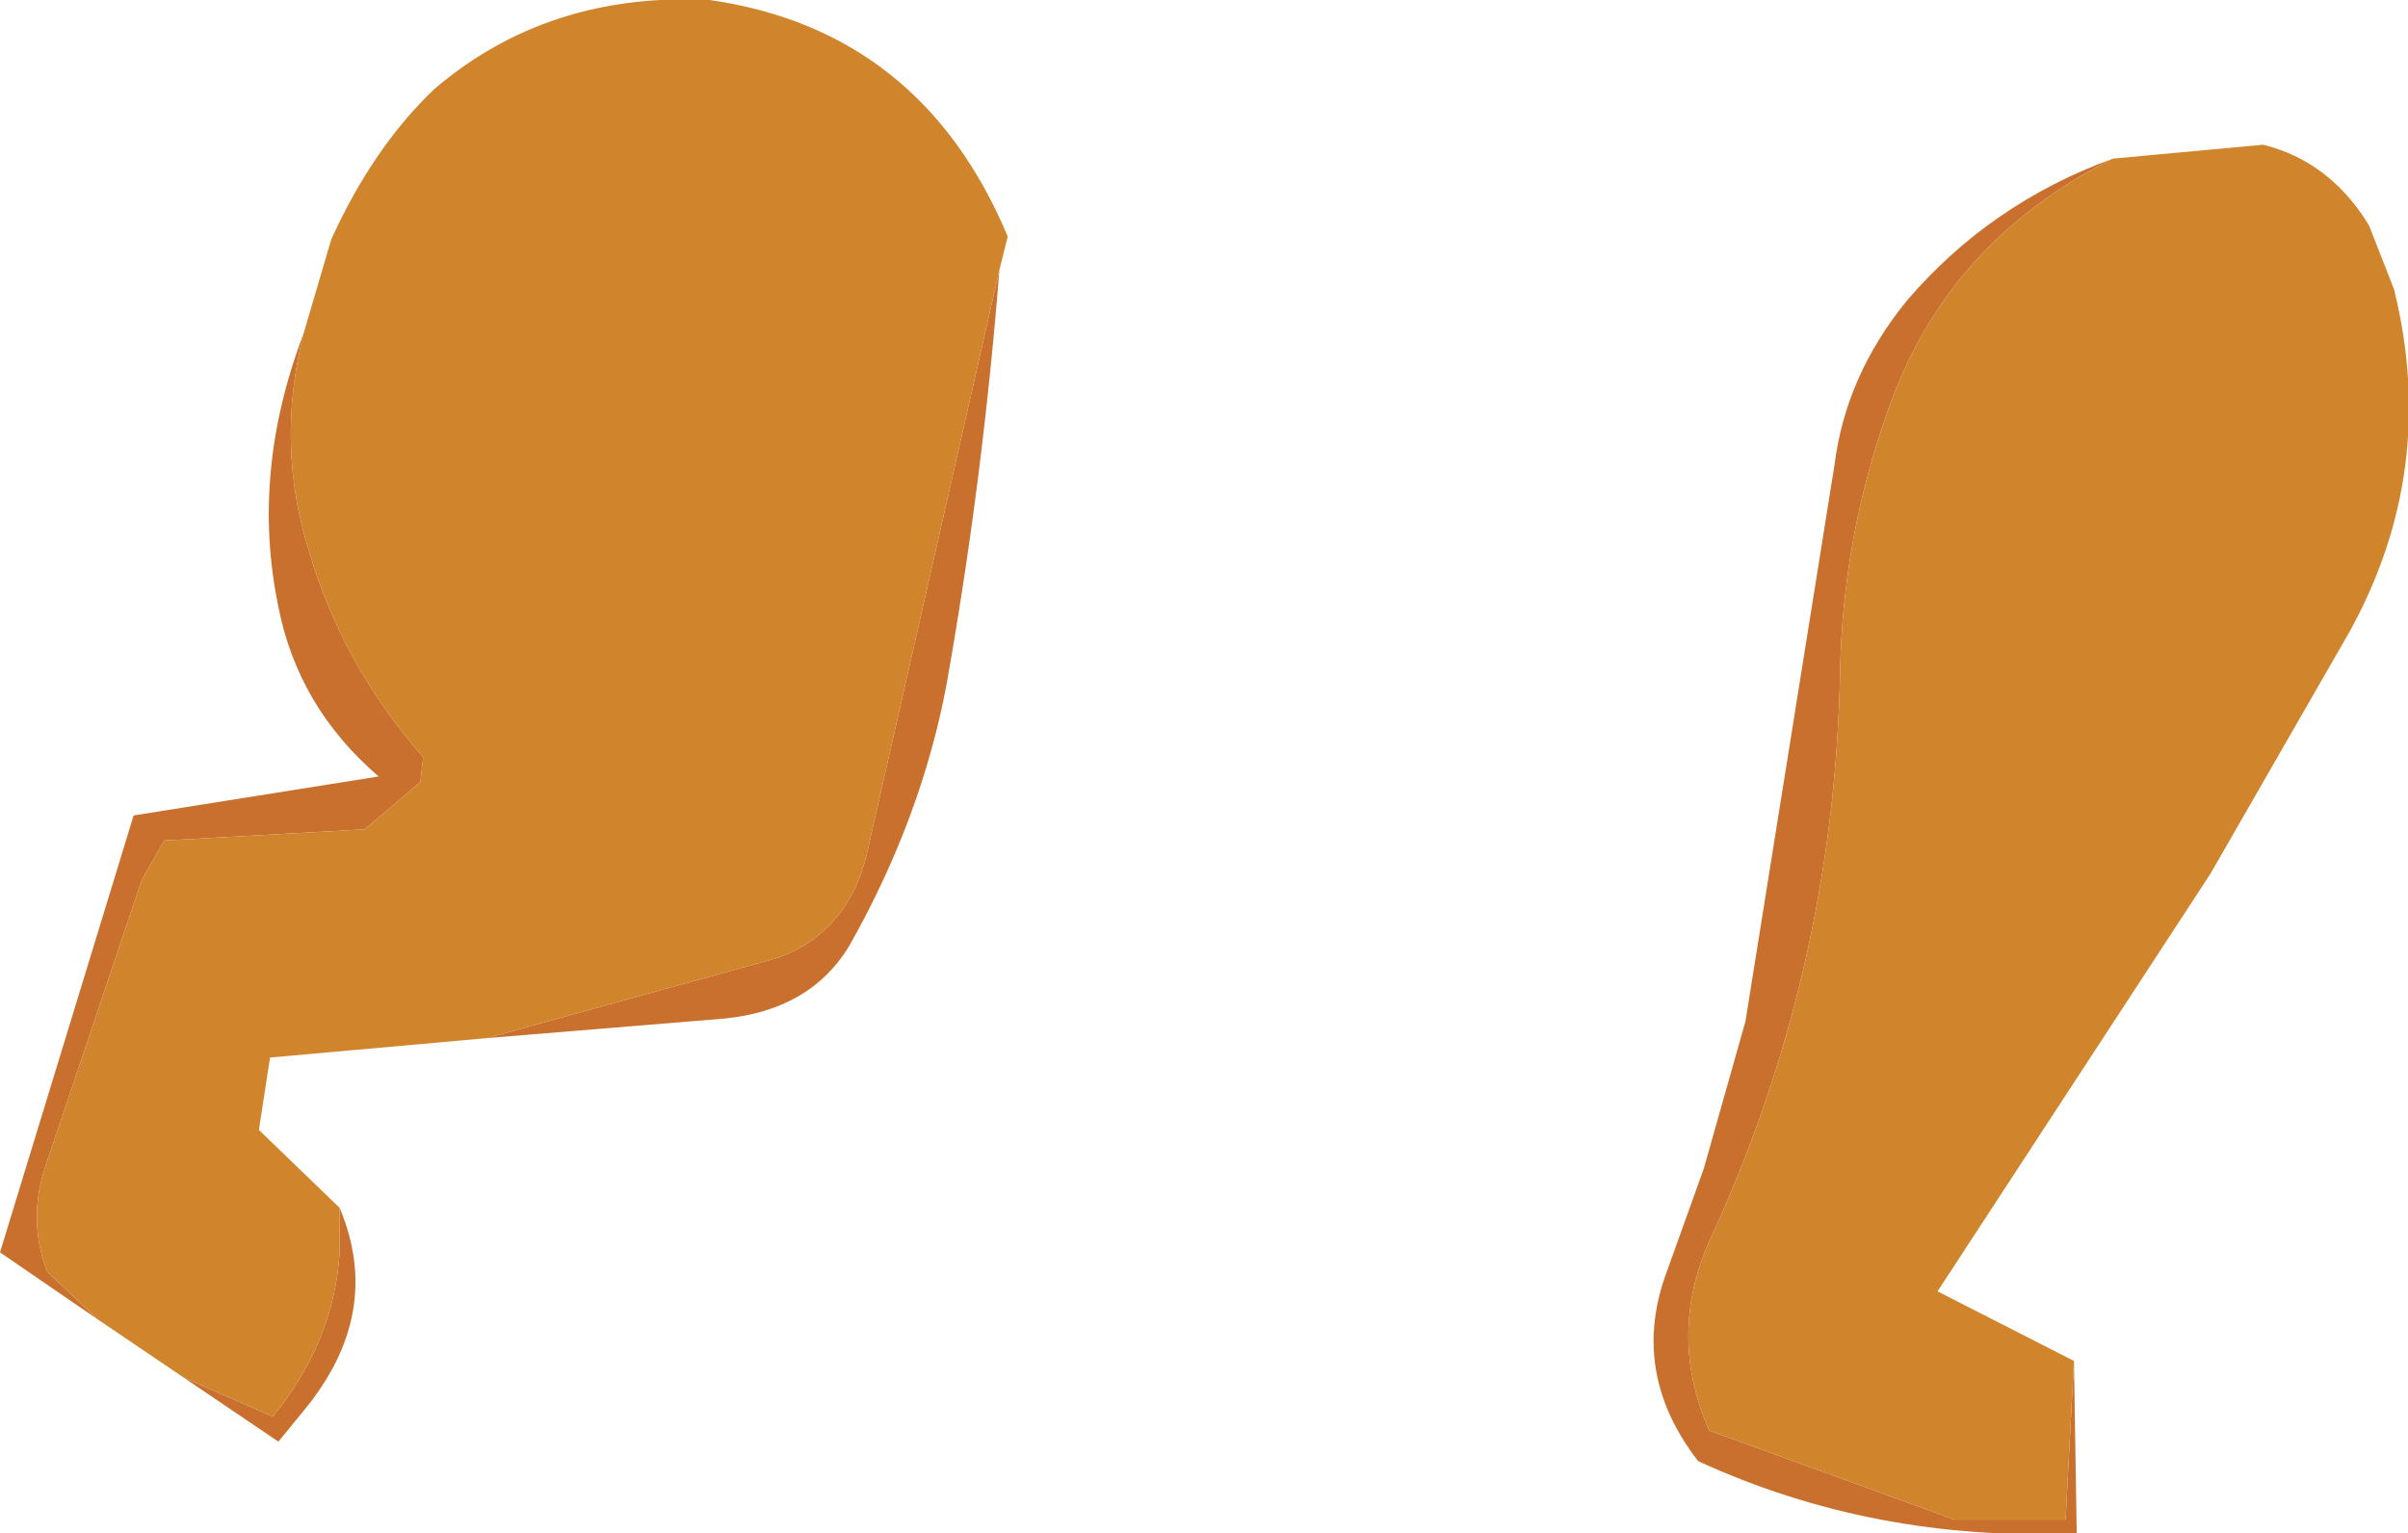 <?xml version="1.0" encoding="UTF-8" standalone="no"?>
<svg xmlns:xlink="http://www.w3.org/1999/xlink" height="27.55px" width="43.25px" xmlns="http://www.w3.org/2000/svg">
  <g transform="matrix(1.0, 0.0, 0.0, 1.0, 21.65, 13.3)">
    <path d="M16.3 -10.45 Q13.3 -8.95 12.25 -5.9 11.45 -3.65 11.4 -1.25 11.3 4.15 9.05 9.0 8.3 10.7 9.05 12.4 L13.45 14.0 15.45 14.0 15.6 11.15 15.65 14.25 Q12.0 14.4 8.85 12.95 7.65 11.4 8.25 9.65 L8.95 7.7 9.7 5.05 11.3 -4.95 Q11.5 -6.55 12.6 -7.9 14.1 -9.65 16.3 -10.45 M-16.2 -7.3 Q-16.7 -5.3 -16.1 -3.4 -15.5 -1.35 -14.05 0.3 L-14.1 0.75 -15.1 1.6 -18.7 1.8 -19.1 2.5 -20.85 7.7 Q-21.15 8.65 -20.8 9.55 L-19.9 10.4 -21.65 9.2 -19.25 1.35 -14.85 0.65 Q-16.3 -0.6 -16.65 -2.4 -17.15 -4.8 -16.2 -7.3 M-18.35 11.45 L-16.75 12.15 Q-15.65 10.8 -15.55 9.2 L-15.55 8.4 Q-14.75 10.3 -16.2 12.05 L-16.65 12.6 -18.35 11.45 M-12.9 5.35 L-7.65 3.9 Q-6.35 3.4 -6.05 1.9 L-3.7 -8.45 Q-4.0 -4.65 -4.65 -1.0 -5.1 1.4 -6.4 3.7 -7.1 4.85 -8.65 5.0 L-12.9 5.35" fill="#c9702e" fill-rule="evenodd" stroke="none"/>
    <path d="M16.3 -10.45 L19.0 -10.7 Q20.2 -10.4 20.9 -9.25 L21.35 -8.1 Q22.15 -4.85 20.55 -1.95 L18.05 2.4 13.15 9.9 15.6 11.15 15.45 14.0 13.45 14.0 9.05 12.4 Q8.3 10.7 9.05 9.0 11.3 4.15 11.4 -1.25 11.45 -3.65 12.25 -5.9 13.3 -8.95 16.3 -10.45 M-16.2 -7.3 L-15.7 -9.0 Q-14.95 -10.65 -13.85 -11.7 -11.8 -13.45 -8.9 -13.3 -5.1 -12.75 -3.55 -9.05 L-3.7 -8.45 -6.05 1.9 Q-6.35 3.4 -7.65 3.9 L-12.9 5.35 -16.8 5.7 -17.0 7.0 -15.55 8.4 -15.55 9.2 Q-15.65 10.8 -16.75 12.15 L-18.35 11.45 -19.9 10.4 -20.8 9.55 Q-21.15 8.65 -20.85 7.7 L-19.1 2.5 -18.7 1.8 -15.1 1.6 -14.1 0.75 -14.05 0.3 Q-15.5 -1.35 -16.1 -3.4 -16.7 -5.3 -16.2 -7.3" fill="#d0852d" fill-rule="evenodd" stroke="none"/>
  </g>
</svg>
